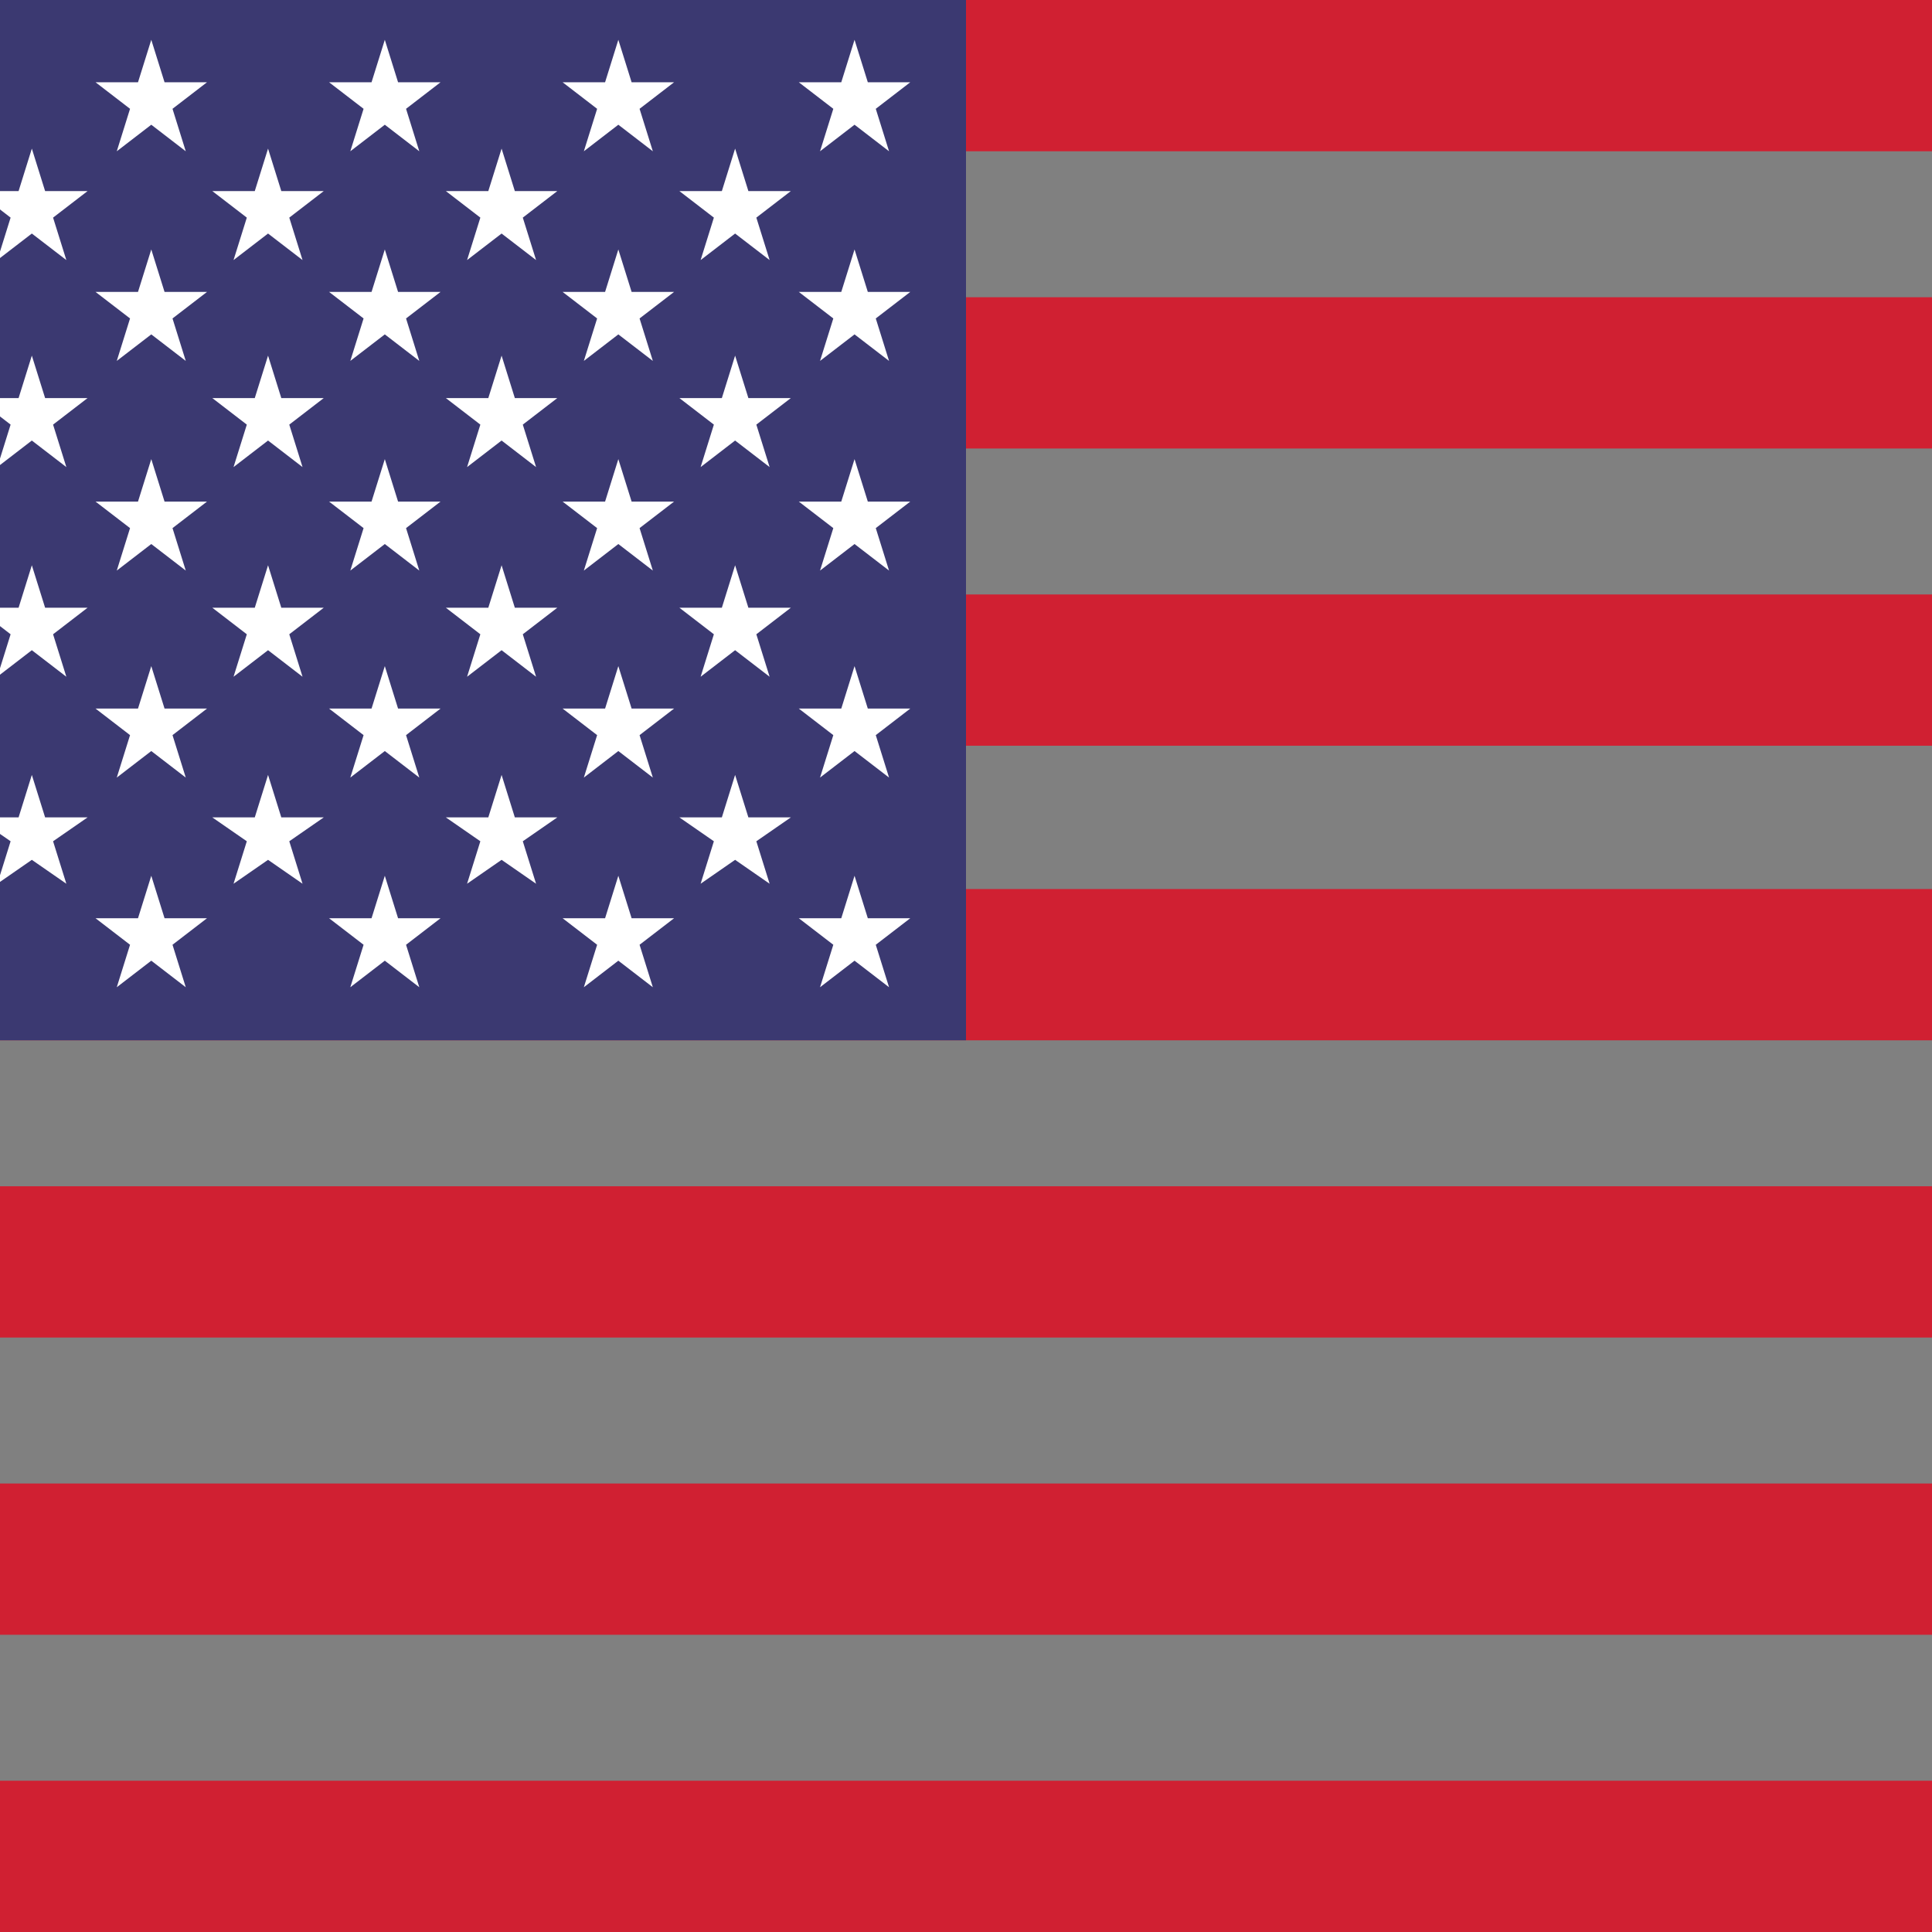 <?xml version="1.0" encoding="utf-8"?>
<svg xmlns="http://www.w3.org/2000/svg" xmlns:xlink="http://www.w3.org/1999/xlink" version="1.1" id="Layer_1" x="0px" y="0px" viewBox="0 0 100 100" style="enable-background:new 0 0 100 100;">
<rect x="0" y="0" width="100" height="100" fill="#808080" stroke="none"/>
<style type="text/css">
	.st0{fill:#D02032;}
	.st1{fill:#3B3971;}
	.st2{fill:#FFFFFF;}
</style>
<rect class="st0" width="100" height="7.83"/>
<rect y="15.385" class="st0" width="100" height="7.83"/>
<rect y="30.769" class="st0" width="100" height="7.83"/>
<rect y="46.017" class="st0" width="100" height="7.83"/>
<rect class="st1" width="50" height="53.846"/>
<rect y="61.401" class="st0" width="100" height="7.83"/>
<rect y="76.786" class="st0" width="100" height="7.83"/>
<rect y="92.17" class="st0" width="100" height="7.83"/>
<polygon class="st2" points="13.874,7.692 14.56,9.89 16.758,9.89 14.973,11.264 15.659,13.461 13.874,12.088 &#xA;	12.088,13.461 12.775,11.264 10.989,9.89 13.187,9.89"/>
<polygon class="st2" points="13.874,18.407 14.56,20.604 16.758,20.604 14.973,21.978 15.659,24.176 13.874,22.802 &#xA;	12.088,24.176 12.775,21.978 10.989,20.604 13.187,20.604"/>
<polygon class="st2" points="13.874,29.258 14.56,31.456 16.758,31.456 14.973,32.83 15.659,35.028 13.874,33.654 &#xA;	12.088,35.028 12.775,32.83 10.989,31.456 13.187,31.456"/>
<polygon class="st2" points="13.874,40.11 14.56,42.308 16.758,42.308 14.973,43.544 15.659,45.742 13.874,44.505 &#xA;	12.088,45.742 12.775,43.544 10.989,42.308 13.187,42.308"/>
<polygon class="st2" points="25.962,7.692 26.648,9.89 28.846,9.89 27.06,11.264 27.747,13.461 25.962,12.088 &#xA;	24.176,13.461 24.863,11.264 23.077,9.89 25.275,9.89"/>
<polygon class="st2" points="25.962,18.407 26.648,20.604 28.846,20.604 27.06,21.978 27.747,24.176 25.962,22.802 &#xA;	24.176,24.176 24.863,21.978 23.077,20.604 25.275,20.604"/>
<polygon class="st2" points="25.962,29.258 26.648,31.456 28.846,31.456 27.06,32.83 27.747,35.028 25.962,33.654 &#xA;	24.176,35.028 24.863,32.83 23.077,31.456 25.275,31.456"/>
<polygon class="st2" points="25.962,40.11 26.648,42.308 28.846,42.308 27.06,43.544 27.747,45.742 25.962,44.505 &#xA;	24.176,45.742 24.863,43.544 23.077,42.308 25.275,42.308"/>
<polygon class="st2" points="38.049,7.692 38.736,9.89 40.934,9.89 39.148,11.264 39.835,13.461 38.049,12.088 &#xA;	36.264,13.461 36.95,11.264 35.165,9.89 37.363,9.89"/>
<polygon class="st2" points="38.049,18.407 38.736,20.604 40.934,20.604 39.148,21.978 39.835,24.176 38.049,22.802 &#xA;	36.264,24.176 36.95,21.978 35.165,20.604 37.363,20.604"/>
<polygon class="st2" points="38.049,29.258 38.736,31.456 40.934,31.456 39.148,32.83 39.835,35.028 38.049,33.654 &#xA;	36.264,35.028 36.95,32.83 35.165,31.456 37.363,31.456"/>
<polygon class="st2" points="38.049,40.11 38.736,42.308 40.934,42.308 39.148,43.544 39.835,45.742 38.049,44.505 &#xA;	36.264,45.742 36.95,43.544 35.165,42.308 37.363,42.308"/>
<polygon class="st2" points="7.83,2.06 8.517,4.258 10.714,4.258 8.929,5.632 9.615,7.83 7.83,6.456 6.044,7.83 &#xA;	6.731,5.632 4.945,4.258 7.143,4.258"/>
<polygon class="st2" points="7.83,12.912 8.517,15.11 10.714,15.11 8.929,16.483 9.615,18.681 7.83,17.308 &#xA;	6.044,18.681 6.731,16.483 4.945,15.11 7.143,15.11"/>
<polygon class="st2" points="7.83,23.764 8.517,25.962 10.714,25.962 8.929,27.335 9.615,29.533 7.83,28.159 &#xA;	6.044,29.533 6.731,27.335 4.945,25.962 7.143,25.962"/>
<polygon class="st2" points="7.83,34.478 8.517,36.676 10.714,36.676 8.929,38.05 9.615,40.247 7.83,38.874 &#xA;	6.044,40.247 6.731,38.05 4.945,36.676 7.143,36.676"/>
<polygon class="st2" points="7.83,45.33 8.517,47.528 10.714,47.528 8.929,48.901 9.615,51.099 7.83,49.725 &#xA;	6.044,51.099 6.731,48.901 4.945,47.528 7.143,47.528"/>
<polygon class="st2" points="19.918,2.06 20.604,4.258 22.802,4.258 21.017,5.632 21.703,7.83 19.918,6.456 &#xA;	18.132,7.83 18.819,5.632 17.033,4.258 19.231,4.258"/>
<polygon class="st2" points="19.918,12.912 20.604,15.11 22.802,15.11 21.017,16.483 21.703,18.681 19.918,17.308 &#xA;	18.132,18.681 18.819,16.483 17.033,15.11 19.231,15.11"/>
<polygon class="st2" points="19.918,23.764 20.604,25.962 22.802,25.962 21.017,27.335 21.703,29.533 19.918,28.159 &#xA;	18.132,29.533 18.819,27.335 17.033,25.962 19.231,25.962"/>
<polygon class="st2" points="19.918,34.478 20.604,36.676 22.802,36.676 21.017,38.05 21.703,40.247 19.918,38.874 &#xA;	18.132,40.247 18.819,38.05 17.033,36.676 19.231,36.676"/>
<polygon class="st2" points="19.918,45.33 20.604,47.528 22.802,47.528 21.017,48.901 21.703,51.099 19.918,49.725 &#xA;	18.132,51.099 18.819,48.901 17.033,47.528 19.231,47.528"/>
<polygon class="st2" points="32.005,2.06 32.692,4.258 34.89,4.258 33.104,5.632 33.791,7.83 32.005,6.456 &#xA;	30.22,7.83 30.907,5.632 29.121,4.258 31.319,4.258"/>
<polygon class="st2" points="32.005,12.912 32.692,15.11 34.89,15.11 33.104,16.483 33.791,18.681 32.005,17.308 &#xA;	30.22,18.681 30.907,16.483 29.121,15.11 31.319,15.11"/>
<polygon class="st2" points="32.005,23.764 32.692,25.962 34.89,25.962 33.104,27.335 33.791,29.533 32.005,28.159 &#xA;	30.22,29.533 30.907,27.335 29.121,25.962 31.319,25.962"/>
<polygon class="st2" points="32.005,34.478 32.692,36.676 34.89,36.676 33.104,38.05 33.791,40.247 32.005,38.874 &#xA;	30.22,40.247 30.907,38.05 29.121,36.676 31.319,36.676"/>
<polygon class="st2" points="32.005,45.33 32.692,47.528 34.89,47.528 33.104,48.901 33.791,51.099 32.005,49.725 &#xA;	30.22,51.099 30.907,48.901 29.121,47.528 31.319,47.528"/>
<polygon class="st2" points="44.231,2.06 44.918,4.258 47.115,4.258 45.33,5.632 46.017,7.83 44.231,6.456 &#xA;	42.445,7.83 43.132,5.632 41.346,4.258 43.544,4.258"/>
<polygon class="st2" points="44.231,12.912 44.918,15.11 47.115,15.11 45.33,16.483 46.017,18.681 44.231,17.308 &#xA;	42.445,18.681 43.132,16.483 41.346,15.11 43.544,15.11"/>
<polygon class="st2" points="44.231,23.764 44.918,25.962 47.115,25.962 45.33,27.335 46.017,29.533 44.231,28.159 &#xA;	42.445,29.533 43.132,27.335 41.346,25.962 43.544,25.962"/>
<polygon class="st2" points="44.231,34.478 44.918,36.676 47.115,36.676 45.33,38.05 46.017,40.247 44.231,38.874 &#xA;	42.445,40.247 43.132,38.05 41.346,36.676 43.544,36.676"/>
<polygon class="st2" points="44.231,45.33 44.918,47.528 47.115,47.528 45.33,48.901 46.017,51.099 44.231,49.725 &#xA;	42.445,51.099 43.132,48.901 41.346,47.528 43.544,47.528"/>
<polygon class="st2" points="4.533,9.89 2.335,9.89 1.648,7.692 0.962,9.89 0,9.89 0,10.841 0.549,11.264 0,13.022 &#xA;	0,13.356 1.648,12.088 3.434,13.461 2.747,11.264"/>
<polygon class="st2" points="4.533,20.604 2.335,20.604 1.648,18.407 0.962,20.604 0,20.604 0,21.555 0.549,21.978 &#xA;	0,23.736 0,24.07 1.648,22.802 3.434,24.176 2.747,21.978"/>
<polygon class="st2" points="4.533,31.456 2.335,31.456 1.648,29.258 0.962,31.456 0,31.456 0,32.407 0.549,32.83 &#xA;	0,34.588 0,34.922 1.648,33.654 3.434,35.028 2.747,32.83"/>
<polygon class="st2" points="4.533,42.308 2.335,42.308 1.648,40.11 0.962,42.308 0,42.308 0,43.164 0.549,43.544 &#xA;	0,45.302 0,45.647 1.648,44.505 3.434,45.742 2.747,43.544"/>
</svg>